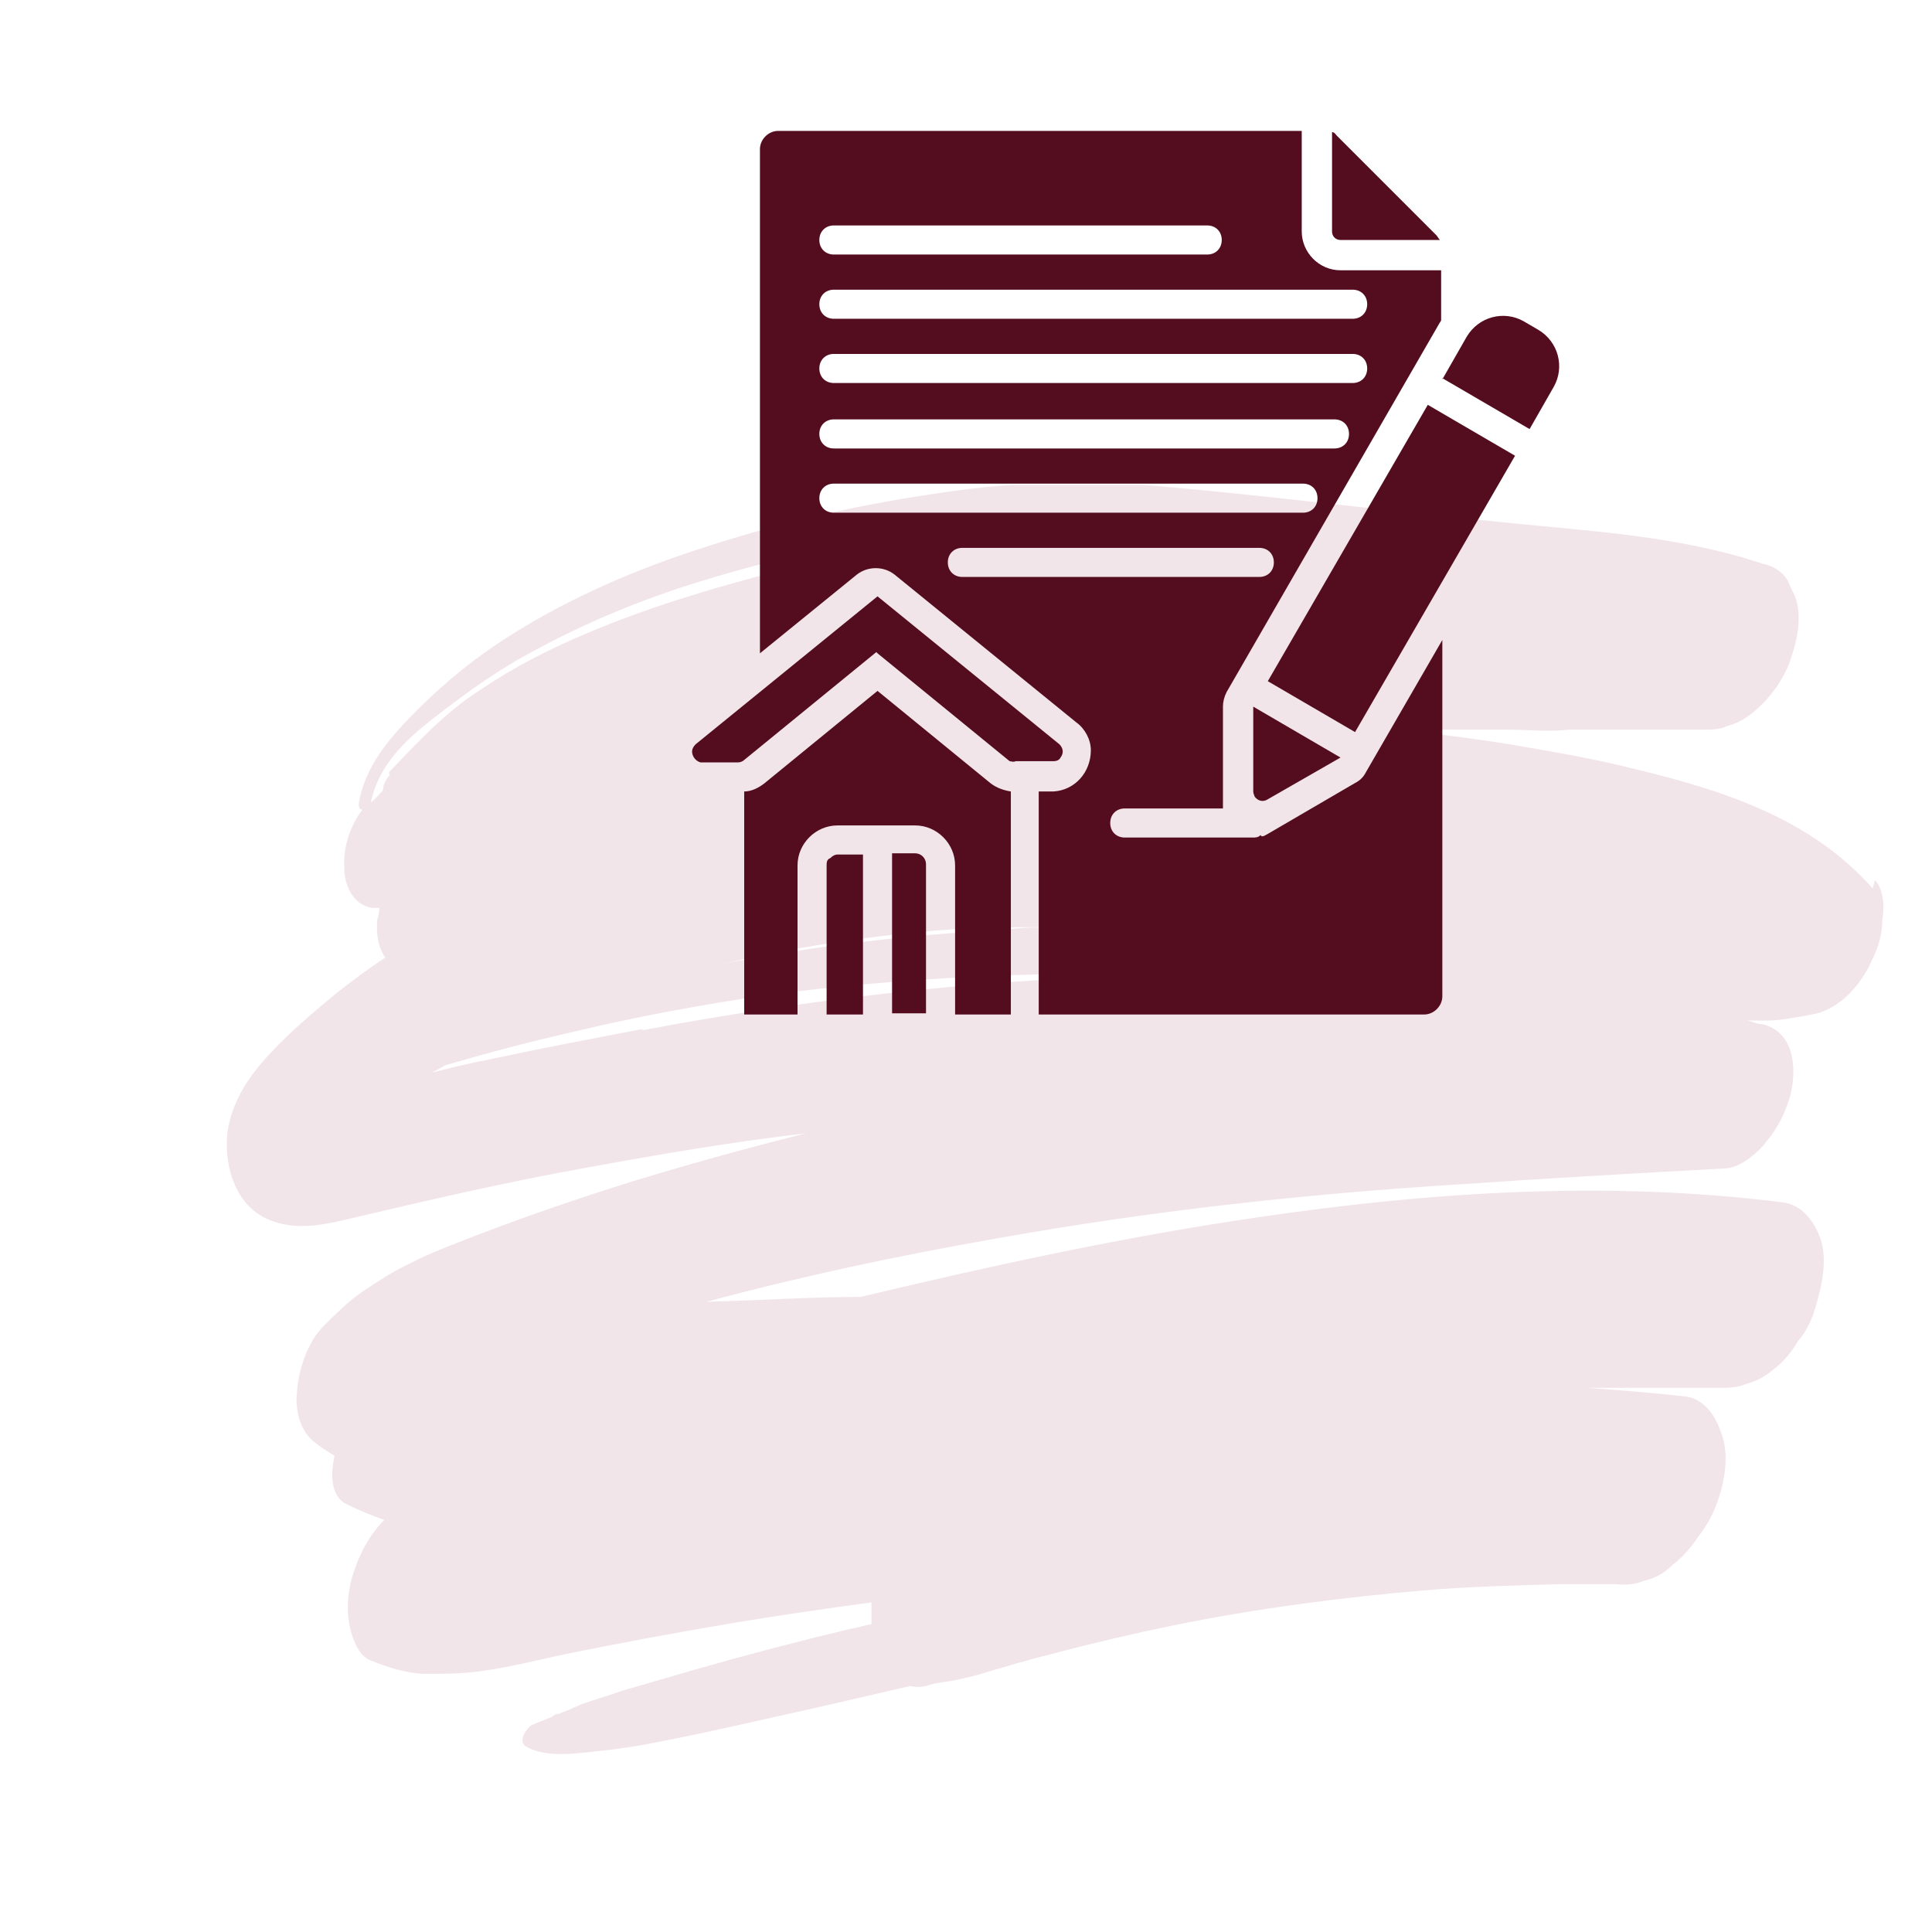 <?xml version="1.0" encoding="UTF-8"?>
<svg id="Ebene_1" xmlns="http://www.w3.org/2000/svg" xmlns:xlink="http://www.w3.org/1999/xlink" version="1.1" viewBox="0 0 159.4 157.2">
  <!-- Generator: Adobe Illustrator 29.4.0, SVG Export Plug-In . SVG Version: 2.1.0 Build 152)  -->
  <defs>
    <style>
      .st0 {
        fill: none;
      }

      .st1 {
        fill: #540d1f;
        fill-rule: evenodd;
      }

      .st2 {
        fill: #f2e5e9;
      }

      .st3 {
        clip-path: url(#clippath);
      }
    </style>
    <clipPath id="clippath">
      <rect class="st0" x="18.5" y="40" width="137" height="105"/>
    </clipPath>
  </defs>
  <g class="st3">
    <path class="st2" d="M53,84.9c-4.2.8-8.4,1.6-12.6,2.5-1.6.3-3.2.7-4.8,1.1.4-.2.8-.4,1.1-.6,3.4-1,6.8-1.9,10.3-2.7,5.4-1.3,10.8-2.3,16.3-3.1,11.4-1.5,23-2,34.5-1.7-15,.2-30,1.8-44.8,4.6h0ZM87.3,76.5c-1.4,0-2.9,0-4.3.2-7.8.4-15.6,1.3-23.3,2.8,5.7-1.3,11.4-2.2,17.2-2.7,2.4-.2,4.9-.3,7.4-.3h3ZM32.2,63.9c-.3.3-.6.8-.6,1.3-.3.3-.6.7-1,1,.6-3,2.8-5.1,5.1-6.9,2.2-1.7,4.5-3.4,6.9-4.8,4.9-2.8,10.1-5,15.4-6.6,8.8-2.7,18-4.4,27.2-4.7h-.7c-6.3.8-12.6,2-18.7,3.5-5.9,1.5-11.9,3.2-17.5,5.6-3.1,1.3-6,2.8-8.8,4.7-2.8,1.8-5.1,4.3-7.4,6.7v.2h0ZM154.5,73.3c-5.1-5.8-12.4-8.1-19.4-9.8-3.5-.9-7.1-1.5-10.6-2.1-3.1-.5-6.3-.9-9.5-1.2h9.5c1.6,0,3.3.2,4.9,0h11.1c.7,0,1.4,0,2-.3.8-.2,1.5-.6,2.1-1.1,1.4-1.1,2.7-2.9,3.2-4.6.5-1.5.9-3.4.3-5-.2-.4-.4-.8-.6-1.3-.5-.8-1.2-1.2-2.1-1.4-7.2-2.4-14.8-2.7-22.3-3.5-9.2-.9-18.4-2.1-27.6-2.9-6.3-.6-12.6-.3-18.8.7-6.1.9-12.2,2.3-18.1,4.2-5.7,1.8-11.2,4.1-16.3,7.3-2.9,1.8-5.5,3.9-7.9,6.3-2.2,2.2-4.3,4.6-4.8,7.7,0,.4.1.5.3.5-1,1.3-1.6,3.1-1.5,4.8,0,1.5.8,3.1,2.3,3.3h.6c0,.4-.1.7-.2,1.1,0,.9,0,1.7.4,2.5.1.2.2.4.3.5-1.4.9-2.7,1.9-4,2.9-1.2,1-2.4,2-3.6,3.1-2.4,2.3-4.8,4.7-5.4,8.2-.4,2.7.5,5.9,2.9,7.2,2.1,1.1,4.3.8,6.5.3,6.8-1.6,13.6-3.2,20.4-4.4,6-1.1,11.9-2.1,17.9-2.8-4.8,1.2-9.5,2.5-14.1,3.9-4.5,1.4-8.9,2.9-13.3,4.6-1.8.7-3.7,1.4-5.4,2.3-1.3.6-2.5,1.4-3.7,2.2-1.2.8-2.3,1.9-3.3,2.9-1.3,1.3-2.1,3.6-2.2,5.5-.1.7,0,1.5.2,2.2.3.9.7,1.5,1.4,2,.5.4,1,.7,1.5,1-.1.5-.2,1.1-.2,1.6,0,.9.3,2,1.2,2.4,1,.5,2,.9,3.1,1.3-1.3,1.3-2.2,3.1-2.7,4.9-.3,1.2-.4,2.3-.2,3.6.2,1.1.7,2.7,1.8,3.1,1.5.6,2.8,1,4.3,1.1,1.5,0,3,0,4.6-.2,2.3-.3,4.7-.9,7-1.4,4.9-1,9.8-1.9,14.6-2.7,3.6-.6,7.2-1.1,10.8-1.6v1.8c-.6.1-1.2.3-1.8.4-4.2,1-8.4,2.1-12.6,3.3-2.1.6-4.1,1.2-6.2,1.8-1.1.4-2.2.7-3.3,1.1-.5.2-.9.4-1.4.6,0,0-.3.1-.5.2h-.2c-.2.1-.4.3-.5.3-.5.2-1,.4-1.5.6-.5.3-1.2,1.4-.5,1.8,1.6.9,3.9.6,5.7.4,2-.2,3.9-.5,5.8-.9,4.1-.8,8.3-1.8,12.4-2.7,2.6-.6,5.2-1.2,7.8-1.8.4.1.9.1,1.3,0,.8-.3,1.6-.3,2.5-.5s1.8-.4,2.7-.7c1.7-.5,3.4-1,5-1.4,3.4-.9,6.8-1.7,10.2-2.4,6.9-1.4,13.8-2.3,20.8-2.9,3.7-.3,7.4-.4,11.1-.5h4.7c.8.1,1.6,0,2.3-.3.9-.2,1.6-.6,2.3-1.3.8-.6,1.5-1.4,2.1-2.3.7-.9,1.2-1.8,1.6-2.9.6-1.7,1-3.9.3-5.7-.5-1.5-1.5-2.9-3.1-3-2.6-.3-5.3-.5-7.9-.7h10.8c.8,0,1.5,0,2.2-.3.8-.2,1.6-.6,2.3-1.2.8-.6,1.5-1.4,2-2.3.7-.8,1.2-1.8,1.5-2.9.5-1.7,1-3.8.4-5.6-.5-1.4-1.5-2.8-3.1-3-14.3-1.8-28.8-.9-43.1,1.2-11.1,1.6-22.1,4-33,6.6-4.3,0-8.5.3-12.7.4,7.8-2.1,15.8-3.8,23.8-5.2,12.8-2.3,25.6-3.7,38.5-4.5,7.2-.5,14.5-.9,21.7-1.3,1.2,0,2.8-1.3,3.5-2.3.9-1.1,1.5-2.3,1.9-3.7.6-2.3.3-5.3-2.3-5.9-.4,0-.8-.2-1.2-.3h1.6c1.2,0,2.5-.3,3.7-.5,2.3-.4,4.1-2.5,5-4.6.5-1,.8-2.1.8-3.2.2-1.1.1-2.5-.6-3.3"/>
  </g>
  <path class="st1" d="M71.1,83.7h-2.9v-12.3c0-.2,0-.5.3-.6.2-.2.4-.3.6-.3h2.1v13.2ZM73.6,70.4h1.9c.5,0,.9.4.9.9v12.3h-2.8v-13.2ZM65.8,83.7h-4.4v-18.4c.6,0,1.2-.3,1.7-.7l9.3-7.6,9.3,7.6c.5.4,1.1.6,1.7.7v18.4h-4.6v-12.3c0-1.8-1.5-3.3-3.3-3.3h-6.4c-1.8,0-3.3,1.5-3.3,3.3v12.3ZM119,31.3l2-3.5c1-1.7,3.1-2.2,4.7-1.3l1.2.7c1.7,1,2.2,3.1,1.3,4.7l-2,3.5-7.2-4.2ZM72.3,53.8l-10.9,8.9c-.1.1-.3.2-.5.2h-3.1c-.4-.1-.7-.5-.7-.9,0-.2.1-.4.3-.6l15-12.2,15,12.2c.3.3.4.7.1,1.1-.1.2-.3.3-.6.3h-3.1c-.2.1-.4,0-.5,0l-10.9-8.9ZM103.4,58.3l7.2,4.2-6.1,3.5c-.4.2-.8,0-1-.3,0-.1-.1-.2-.1-.4v-7ZM104.6,56.2l13.2-22.8,7.2,4.2-13.2,22.8-7.2-4.2ZM109.9,10.9c.2,0,.3.2.4.3l8.2,8.2c.1.1.2.3.3.4h-8.2c-.4,0-.7-.3-.7-.7v-8.2ZM104.1,69c.2,0,.3-.1.5-.2l7.2-4.2c.4-.2.7-.5.9-.9l6.3-10.9v29.4c0,.8-.7,1.5-1.5,1.5h-31.8v-18.4s0,0,0,0h1.2c1.8-.1,3.1-1.6,3.1-3.4,0-.9-.5-1.8-1.2-2.3l-15-12.2c-.9-.7-2.2-.7-3.1,0l-8,6.5V12.3c0-.8.7-1.5,1.5-1.5h43.2s0,0,0,.1v8.2c0,1.7,1.4,3.2,3.2,3.2h8.2s0,0,.1,0v4.1c0,0,0,.1-.1.2l-17.6,30.5c-.2.4-.3.8-.3,1.2v8.3s0,0,0,.1h-8.1c-.7,0-1.2.5-1.2,1.2s.5,1.2,1.2,1.2h10.5c.3,0,.5,0,.7-.2h0ZM68.8,31.6h42.8c.7,0,1.2-.5,1.2-1.2s-.5-1.2-1.2-1.2h-42.8c-.7,0-1.2.5-1.2,1.2s.5,1.2,1.2,1.2ZM79.4,47.6h24.5c.7,0,1.2-.5,1.2-1.2s-.5-1.2-1.2-1.2h-24.5c-.7,0-1.2.5-1.2,1.2s.5,1.2,1.2,1.2h0ZM68.8,26.3h42.8c.7,0,1.2-.5,1.2-1.2s-.5-1.2-1.2-1.2h-42.8c-.7,0-1.2.5-1.2,1.2s.5,1.2,1.2,1.2ZM68.8,21h30.8c.7,0,1.2-.5,1.2-1.2s-.5-1.2-1.2-1.2h-30.8c-.7,0-1.2.5-1.2,1.2s.5,1.2,1.2,1.2ZM68.8,37h41.3c.7,0,1.2-.5,1.2-1.2s-.5-1.2-1.2-1.2h-41.3c-.7,0-1.2.5-1.2,1.2s.5,1.2,1.2,1.2ZM68.8,42.3h38.7c.7,0,1.2-.5,1.2-1.2s-.5-1.2-1.2-1.2h-38.7c-.7,0-1.2.5-1.2,1.2s.5,1.2,1.2,1.2Z"/>
</svg>